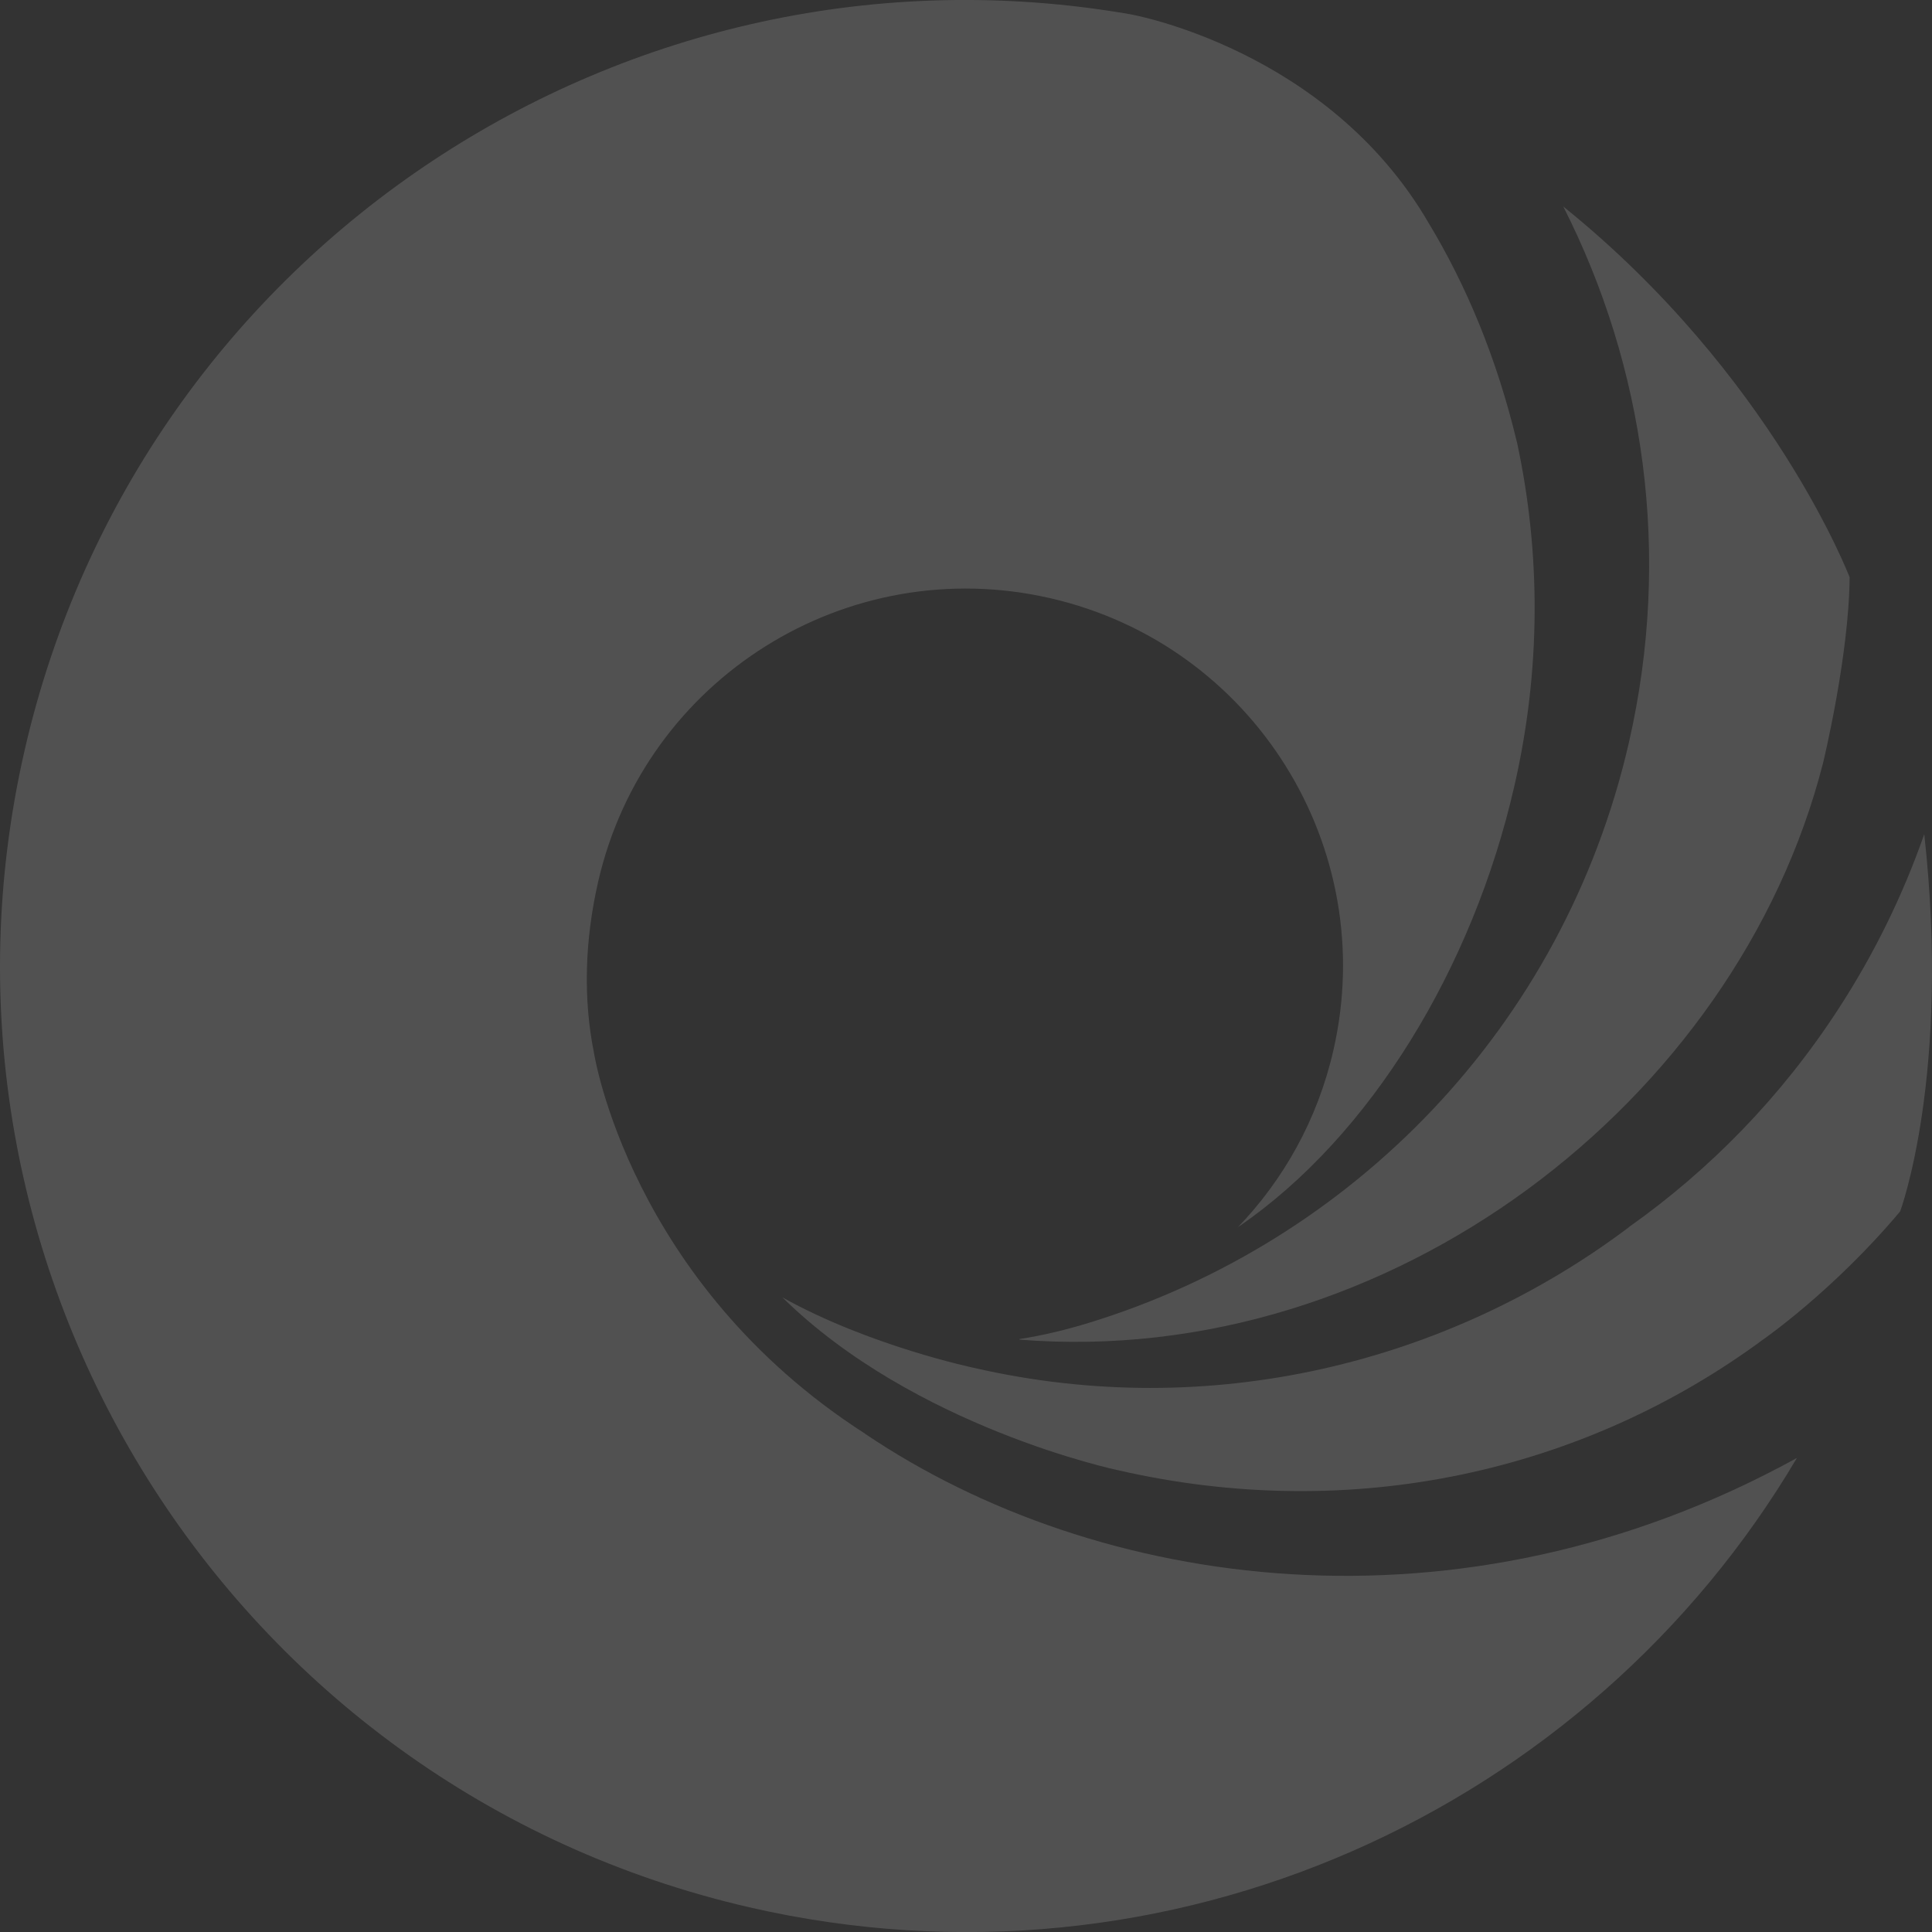 <svg width="195" height="195" viewBox="0 0 195 195" fill="none" xmlns="http://www.w3.org/2000/svg">
<rect x="0" y="0" width="195" height="195" fill="#333333" stroke="none"/>
<g opacity="0.15" clip-path="url(#clip0_664_3385)">
<path d="M87.325 144.722C110.661 160.468 147.256 165.939 181.365 147.154C160.346 182.722 118.036 202.263 75.63 192.506C23.179 180.43 -9.561 128.114 2.503 75.65C14.162 24.941 63.426 -7.36 114.077 1.44C114.077 1.44 133.937 4.9 144.174 22.473C148.011 28.814 151.066 36.165 153.068 44.481L153.12 44.684C155.509 55.793 155.553 67.596 152.831 79.4C148.66 97.64 138.362 114.695 124.964 123.846L124.893 123.917C129.529 119.113 132.98 113.018 134.577 106.027C139.292 85.538 126.509 65.085 106.008 60.377C85.516 55.67 65.094 68.466 60.379 88.963C59.018 94.9 58.843 100.784 59.958 106.308C59.958 106.308 63.549 129.441 87.325 144.713V144.722Z" fill="white"/>
<path d="M78.992 130.96C87.763 135.852 98.281 138.056 98.281 138.056C122.171 143.554 146.149 137.573 164.341 123.917L164.464 123.811C172.568 118.068 179.767 110.735 185.518 101.891C189.205 96.235 192.085 90.29 194.219 84.195C196.905 108.513 191.787 122.266 191.787 122.266C185.061 130.275 178.011 135.158 178.011 135.158C159.881 148.56 136.474 153.829 112.777 148.375C112.777 148.375 92.302 144.072 78.983 130.96H78.992Z" fill="white"/>
<path d="M102.908 135.211C140.275 138.206 175.315 111.112 184.007 76.994C184.007 76.994 186.624 66.235 186.685 58.27C186.685 58.27 178.924 37.886 157.782 20.84C165.974 36.973 168.766 55.96 164.402 74.974C157.782 103.797 136.351 125.366 109.993 133.489C107.772 134.174 105.296 134.789 102.873 135.158L102.917 135.211H102.908Z" fill="white"/>
</g>
<defs>
<clipPath id="clip0_664_3385">
<rect width="195" height="195" fill="white"/>
</clipPath>
</defs>
</svg>

